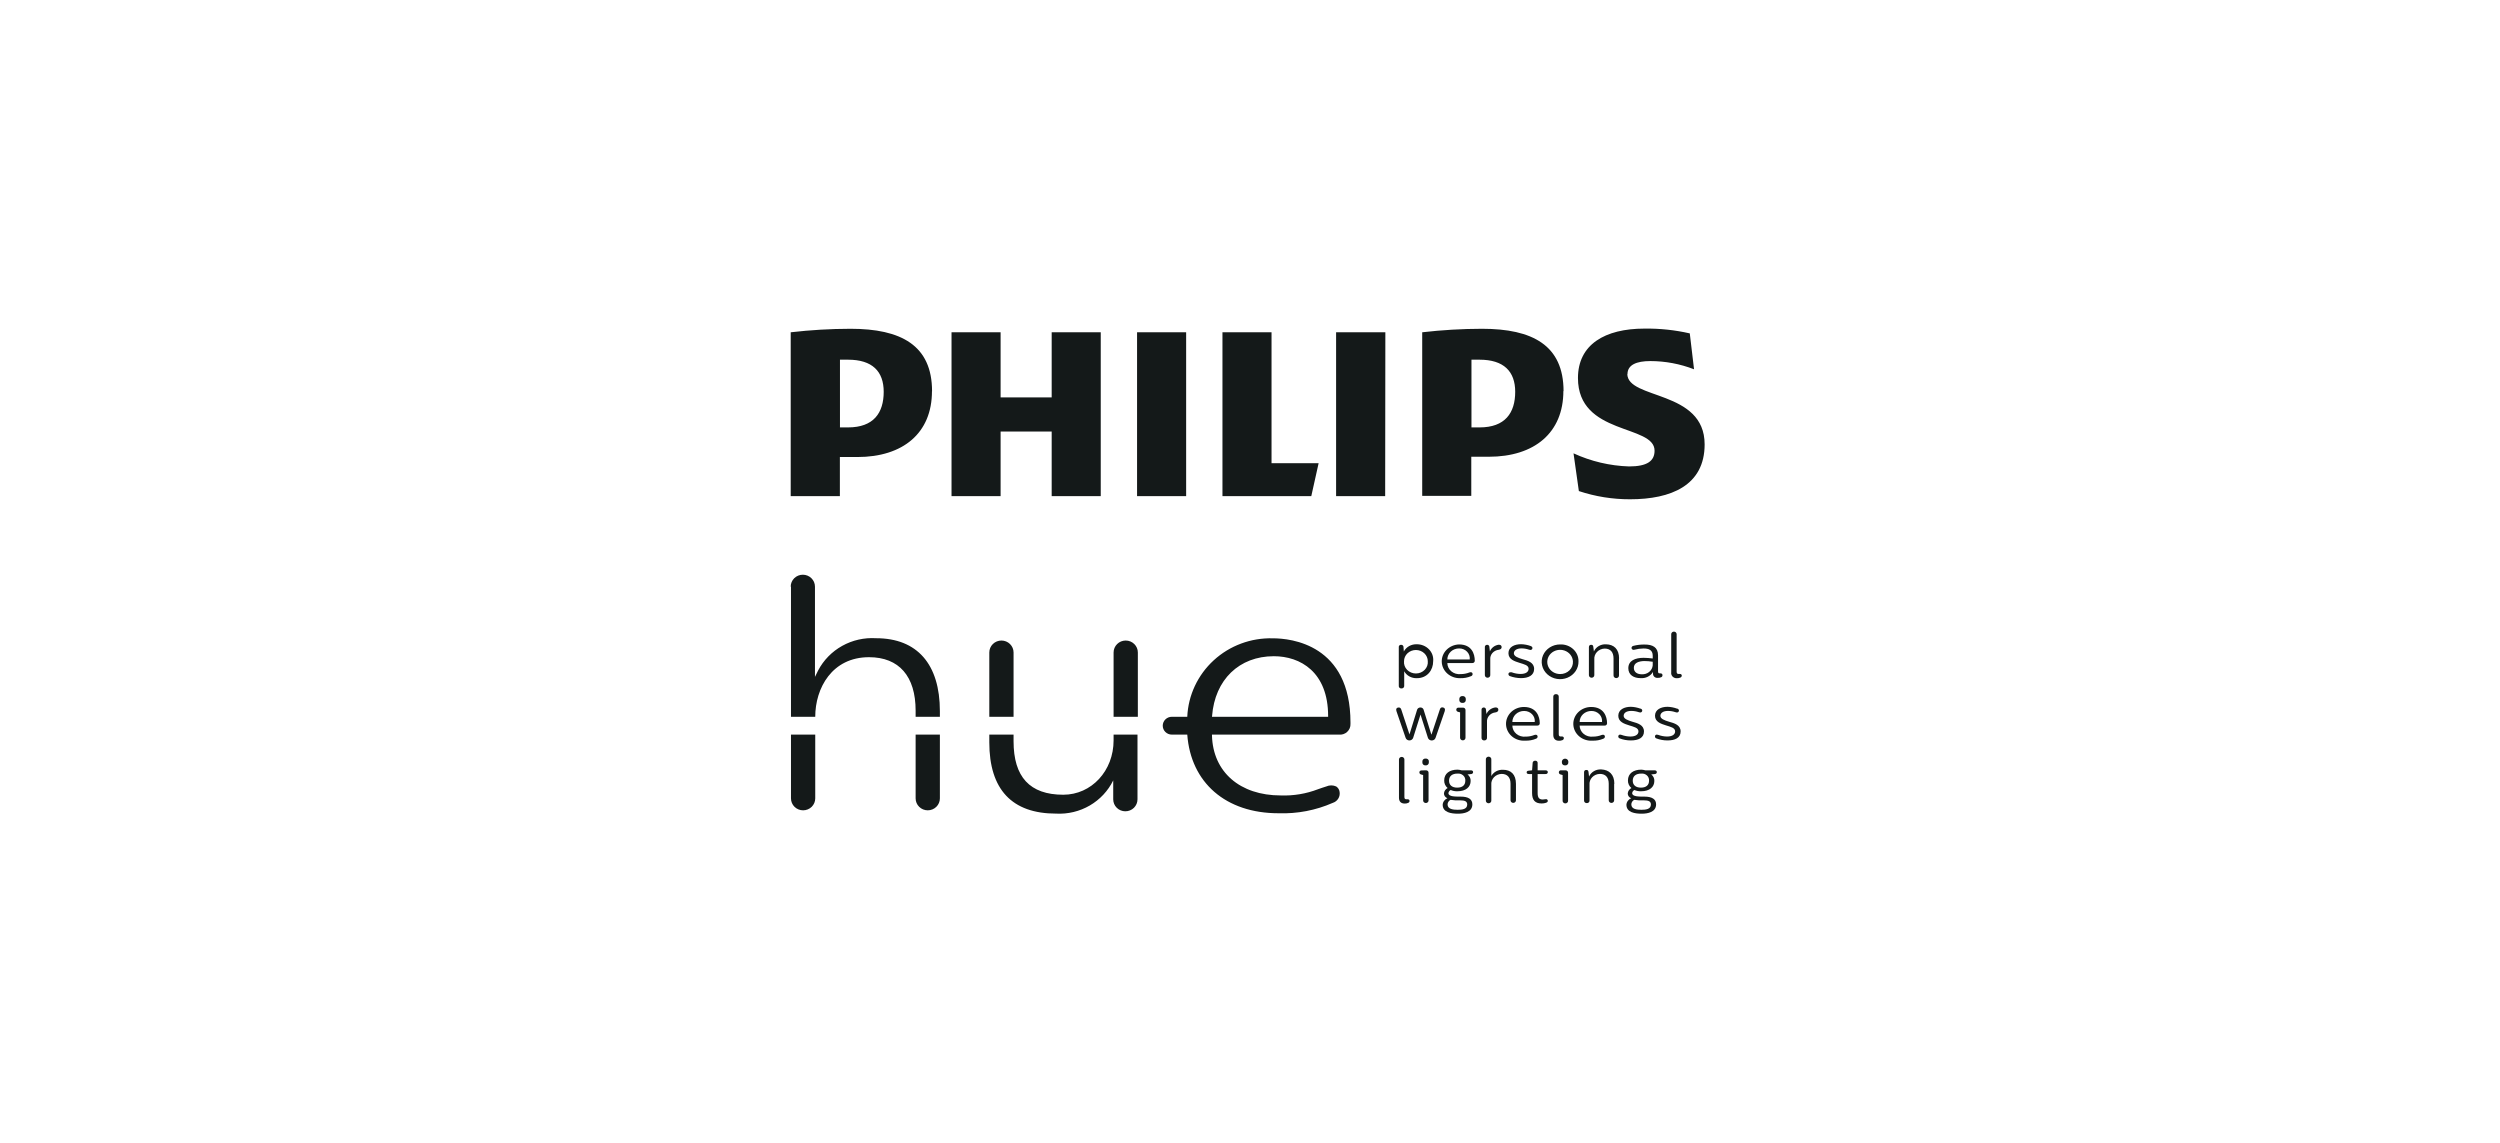 <?xml version="1.0" encoding="UTF-8"?>
<svg xmlns="http://www.w3.org/2000/svg" width="280" height="128" viewBox="0 0 280 128" fill="none">
  <path d="M160.515 74.057C160.515 75.061 159.849 75.956 158.688 75.956C158.398 75.967 158.111 75.9 157.86 75.763C157.609 75.626 157.405 75.424 157.271 75.182V76.81C157.275 76.849 157.27 76.888 157.256 76.925C157.242 76.962 157.22 76.996 157.192 77.024C157.163 77.052 157.128 77.074 157.089 77.088C157.05 77.103 157.009 77.109 156.967 77.106C156.926 77.111 156.883 77.106 156.844 77.092C156.804 77.079 156.768 77.057 156.739 77.028C156.71 76.999 156.688 76.965 156.675 76.927C156.662 76.889 156.658 76.849 156.664 76.81V72.484C156.658 72.449 156.661 72.413 156.672 72.379C156.683 72.346 156.702 72.315 156.728 72.289C156.753 72.263 156.785 72.244 156.82 72.231C156.855 72.219 156.893 72.214 156.93 72.218C156.965 72.217 156.999 72.223 157.031 72.235C157.063 72.247 157.092 72.265 157.116 72.288C157.141 72.311 157.16 72.339 157.173 72.369C157.186 72.399 157.192 72.431 157.191 72.464L157.228 72.966C157.362 72.715 157.569 72.506 157.824 72.362C158.08 72.219 158.374 72.148 158.672 72.157C158.929 72.155 159.185 72.204 159.421 72.3C159.657 72.397 159.869 72.54 160.043 72.719C160.217 72.898 160.349 73.11 160.43 73.34C160.511 73.571 160.54 73.815 160.515 74.057ZM157.25 74.057C157.233 74.231 157.255 74.407 157.315 74.573C157.374 74.739 157.469 74.891 157.595 75.02C157.72 75.149 157.872 75.252 158.042 75.323C158.212 75.394 158.396 75.43 158.581 75.43C158.767 75.43 158.95 75.394 159.12 75.323C159.29 75.252 159.442 75.149 159.568 75.02C159.693 74.891 159.788 74.739 159.848 74.573C159.907 74.407 159.929 74.231 159.913 74.057C159.913 73.723 159.772 73.404 159.523 73.168C159.273 72.933 158.934 72.8 158.581 72.8C158.228 72.8 157.889 72.933 157.64 73.168C157.39 73.404 157.25 73.723 157.25 74.057ZM165.175 74.001C165.177 74.038 165.17 74.074 165.155 74.108C165.141 74.142 165.118 74.172 165.09 74.197C165.062 74.222 165.028 74.241 164.991 74.252C164.954 74.263 164.915 74.267 164.877 74.263H162.102C162.103 74.439 162.144 74.613 162.222 74.773C162.3 74.933 162.412 75.077 162.553 75.193C162.693 75.31 162.857 75.397 163.036 75.45C163.214 75.502 163.402 75.519 163.588 75.499C163.932 75.501 164.273 75.436 164.589 75.308C164.781 75.252 164.908 75.308 164.93 75.463C164.939 75.52 164.927 75.577 164.896 75.626C164.865 75.675 164.817 75.711 164.759 75.73C164.377 75.892 163.959 75.97 163.54 75.956C163.009 75.971 162.493 75.787 162.106 75.443C161.719 75.1 161.492 74.625 161.476 74.124C161.46 73.623 161.655 73.137 162.019 72.772C162.383 72.407 162.886 72.193 163.417 72.177C164.829 72.177 165.175 73.228 165.175 74.001ZM162.102 73.861H164.61C164.629 73.705 164.613 73.547 164.562 73.397C164.511 73.248 164.428 73.11 164.316 72.993C164.205 72.876 164.069 72.783 163.917 72.719C163.764 72.656 163.6 72.624 163.433 72.625C163.259 72.621 163.086 72.651 162.924 72.712C162.763 72.772 162.615 72.863 162.491 72.978C162.367 73.093 162.269 73.231 162.202 73.382C162.135 73.534 162.101 73.696 162.102 73.861ZM168.184 72.479C168.184 72.65 168.051 72.745 167.864 72.775C167.586 72.802 167.331 72.931 167.152 73.134C166.974 73.337 166.887 73.598 166.911 73.861V75.619C166.911 75.695 166.879 75.768 166.822 75.822C166.765 75.875 166.688 75.906 166.607 75.906C166.527 75.906 166.45 75.875 166.393 75.822C166.336 75.768 166.304 75.695 166.304 75.619V72.484C166.299 72.45 166.302 72.415 166.314 72.382C166.325 72.349 166.343 72.319 166.368 72.293C166.393 72.268 166.424 72.248 166.458 72.235C166.492 72.222 166.528 72.216 166.565 72.218C166.597 72.218 166.63 72.224 166.66 72.236C166.69 72.248 166.717 72.265 166.74 72.287C166.763 72.309 166.781 72.335 166.793 72.364C166.805 72.392 166.811 72.423 166.81 72.454L166.868 72.956C166.948 72.76 167.081 72.586 167.256 72.455C167.43 72.323 167.638 72.238 167.859 72.208C168.072 72.213 168.184 72.303 168.184 72.479ZM171.433 72.353C171.582 72.409 171.651 72.499 171.63 72.62C171.621 72.671 171.592 72.718 171.548 72.75C171.505 72.782 171.451 72.799 171.396 72.796C171.343 72.791 171.291 72.779 171.241 72.76C170.973 72.668 170.69 72.62 170.405 72.62C169.872 72.62 169.553 72.846 169.553 73.172C169.553 73.499 170.005 73.675 170.511 73.825C171.129 73.996 171.822 74.197 171.822 74.921C171.822 75.644 171.188 75.951 170.346 75.951C169.918 75.945 169.494 75.867 169.095 75.72C169.046 75.698 169.005 75.663 168.979 75.619C168.952 75.575 168.94 75.524 168.946 75.473C168.95 75.424 168.974 75.377 169.014 75.344C169.054 75.312 169.106 75.295 169.159 75.297C169.208 75.291 169.258 75.291 169.308 75.297C169.622 75.414 169.956 75.477 170.293 75.483C170.927 75.483 171.204 75.227 171.204 74.906C171.204 74.499 170.703 74.403 170.17 74.232C169.638 74.062 168.946 73.856 168.946 73.157C168.946 72.459 169.617 72.152 170.357 72.152C170.725 72.16 171.089 72.228 171.433 72.353ZM176.791 74.067C176.802 74.453 176.691 74.835 176.472 75.162C176.253 75.488 175.935 75.746 175.56 75.902C175.184 76.058 174.768 76.104 174.365 76.035C173.961 75.967 173.588 75.786 173.294 75.516C173 75.247 172.798 74.901 172.713 74.522C172.629 74.143 172.666 73.75 172.82 73.391C172.975 73.033 173.239 72.726 173.579 72.509C173.919 72.293 174.319 72.178 174.73 72.177C174.999 72.165 175.268 72.205 175.52 72.295C175.772 72.385 176.002 72.522 176.195 72.7C176.389 72.877 176.541 73.09 176.644 73.325C176.746 73.56 176.796 73.812 176.791 74.067ZM176.168 74.067C176.153 73.802 176.056 73.547 175.89 73.333C175.723 73.12 175.494 72.957 175.23 72.865C174.967 72.773 174.68 72.756 174.406 72.816C174.132 72.876 173.883 73.01 173.689 73.202C173.496 73.394 173.366 73.636 173.316 73.897C173.266 74.158 173.299 74.427 173.41 74.671C173.52 74.915 173.704 75.123 173.939 75.269C174.174 75.415 174.448 75.493 174.73 75.493C174.926 75.497 175.121 75.462 175.301 75.39C175.482 75.318 175.646 75.212 175.781 75.078C175.916 74.944 176.02 74.785 176.087 74.611C176.153 74.437 176.181 74.251 176.168 74.067ZM181.328 73.755V75.619C181.334 75.66 181.331 75.702 181.318 75.742C181.305 75.781 181.284 75.818 181.255 75.849C181.225 75.88 181.19 75.906 181.15 75.923C181.11 75.94 181.066 75.949 181.022 75.949C180.978 75.949 180.935 75.94 180.895 75.923C180.855 75.906 180.819 75.88 180.79 75.849C180.761 75.818 180.739 75.781 180.727 75.742C180.714 75.702 180.71 75.66 180.716 75.619V73.745C180.716 73.047 180.375 72.64 179.72 72.64C179.557 72.645 179.397 72.681 179.249 72.746C179.101 72.812 178.969 72.905 178.861 73.02C178.753 73.135 178.67 73.27 178.619 73.416C178.569 73.563 178.55 73.717 178.564 73.871V75.619C178.564 75.657 178.556 75.694 178.541 75.729C178.526 75.763 178.504 75.795 178.475 75.822C178.447 75.848 178.414 75.869 178.377 75.884C178.34 75.898 178.301 75.906 178.261 75.906C178.221 75.906 178.181 75.898 178.145 75.884C178.108 75.869 178.074 75.848 178.046 75.822C178.018 75.795 177.996 75.763 177.98 75.729C177.965 75.694 177.957 75.657 177.957 75.619V72.484C177.957 72.313 178.048 72.218 178.207 72.218C178.367 72.218 178.431 72.283 178.452 72.459L178.516 72.961C178.627 72.712 178.817 72.501 179.061 72.358C179.304 72.215 179.588 72.147 179.874 72.162C180.748 72.177 181.339 72.69 181.339 73.755H181.328ZM185.701 73.393V75.222C185.701 75.443 185.85 75.413 185.999 75.418C186.028 75.418 186.056 75.423 186.082 75.434C186.107 75.445 186.13 75.461 186.149 75.481C186.168 75.501 186.182 75.525 186.19 75.55C186.198 75.576 186.2 75.603 186.196 75.629C186.199 75.671 186.188 75.714 186.167 75.751C186.145 75.788 186.113 75.819 186.074 75.84C185.949 75.901 185.809 75.929 185.669 75.921C185.603 75.927 185.537 75.921 185.473 75.903C185.41 75.884 185.351 75.853 185.301 75.812C185.251 75.771 185.211 75.721 185.182 75.664C185.154 75.608 185.138 75.546 185.137 75.483V75.257C184.998 75.488 184.793 75.676 184.544 75.799C184.296 75.921 184.015 75.974 183.736 75.951C182.996 75.951 182.372 75.604 182.372 74.84C182.372 73.981 183.155 73.675 184.093 73.675C184.431 73.681 184.769 73.707 185.105 73.75V73.439C185.105 72.8 184.673 72.63 184.077 72.63C183.729 72.633 183.383 72.68 183.049 72.77C183.014 72.783 182.977 72.788 182.941 72.785C182.904 72.781 182.869 72.77 182.838 72.751C182.807 72.733 182.78 72.707 182.762 72.678C182.743 72.648 182.732 72.614 182.729 72.579C182.728 72.52 182.75 72.463 182.79 72.418C182.83 72.373 182.886 72.343 182.948 72.333C183.347 72.232 183.759 72.183 184.173 72.188C185.11 72.177 185.701 72.509 185.701 73.393ZM182.99 74.8C182.99 75.303 183.406 75.519 183.869 75.519C184.174 75.539 184.475 75.445 184.707 75.257C184.938 75.069 185.081 74.801 185.105 74.514V74.117C184.788 74.063 184.467 74.037 184.146 74.037C183.549 74.057 182.99 74.227 182.99 74.8ZM187.784 71.027V75.237C187.784 75.433 187.874 75.493 188.039 75.483H188.172C188.199 75.483 188.225 75.488 188.249 75.499C188.273 75.508 188.295 75.523 188.312 75.542C188.33 75.56 188.343 75.582 188.351 75.606C188.359 75.63 188.362 75.655 188.359 75.679C188.356 75.726 188.339 75.77 188.309 75.808C188.28 75.845 188.24 75.874 188.194 75.89C188.077 75.941 187.949 75.965 187.821 75.961C187.73 75.967 187.64 75.954 187.555 75.922C187.471 75.891 187.395 75.842 187.333 75.78C187.271 75.717 187.225 75.642 187.198 75.561C187.171 75.479 187.163 75.392 187.176 75.308V71.027C187.176 70.989 187.184 70.952 187.199 70.917C187.215 70.883 187.237 70.851 187.265 70.824C187.294 70.798 187.327 70.777 187.364 70.762C187.401 70.748 187.44 70.741 187.48 70.741C187.52 70.741 187.559 70.748 187.596 70.762C187.633 70.777 187.666 70.798 187.695 70.824C187.723 70.851 187.745 70.883 187.76 70.917C187.776 70.952 187.784 70.989 187.784 71.027ZM161.814 79.638L160.786 82.623C160.76 82.712 160.704 82.791 160.626 82.847C160.548 82.903 160.453 82.933 160.355 82.933C160.257 82.933 160.161 82.903 160.084 82.847C160.006 82.791 159.949 82.712 159.923 82.623L159.098 80.025L158.278 82.623C158.252 82.711 158.196 82.788 158.119 82.844C158.042 82.899 157.948 82.929 157.852 82.929C157.755 82.929 157.661 82.899 157.584 82.844C157.507 82.788 157.451 82.711 157.425 82.623L156.398 79.638C156.318 79.397 156.435 79.237 156.659 79.237C156.797 79.237 156.888 79.307 156.946 79.478L157.862 82.256L158.704 79.528C158.721 79.445 158.769 79.37 158.839 79.317C158.909 79.263 158.997 79.235 159.087 79.237C159.176 79.234 159.262 79.263 159.329 79.317C159.397 79.37 159.442 79.445 159.455 79.528L160.307 82.256H160.333L161.26 79.468C161.313 79.292 161.409 79.222 161.542 79.222C161.777 79.237 161.894 79.397 161.814 79.638ZM163.849 79.257C163.887 79.254 163.926 79.26 163.963 79.273C163.999 79.286 164.032 79.307 164.059 79.333C164.087 79.359 164.108 79.391 164.121 79.425C164.134 79.46 164.139 79.496 164.136 79.533V82.633C164.136 82.671 164.128 82.708 164.113 82.743C164.098 82.777 164.075 82.809 164.047 82.835C164.019 82.862 163.986 82.883 163.949 82.898C163.912 82.912 163.872 82.919 163.833 82.919C163.793 82.919 163.753 82.912 163.716 82.898C163.68 82.883 163.646 82.862 163.618 82.835C163.59 82.809 163.567 82.777 163.552 82.743C163.537 82.708 163.529 82.671 163.529 82.633V79.784L163.295 79.724C163.238 79.709 163.188 79.677 163.153 79.632C163.119 79.588 163.101 79.533 163.103 79.478C163.102 79.446 163.108 79.415 163.121 79.386C163.134 79.357 163.154 79.331 163.179 79.31C163.204 79.289 163.233 79.273 163.265 79.264C163.297 79.255 163.331 79.252 163.364 79.257H163.849ZM164.168 78.277V78.418C164.169 78.462 164.159 78.505 164.14 78.545C164.121 78.585 164.093 78.621 164.058 78.65C164.024 78.679 163.983 78.701 163.938 78.713C163.894 78.726 163.847 78.73 163.801 78.724C163.755 78.729 163.709 78.725 163.666 78.712C163.622 78.698 163.582 78.677 163.548 78.648C163.514 78.619 163.487 78.583 163.469 78.543C163.451 78.504 163.443 78.461 163.444 78.418V78.277C163.442 78.233 163.45 78.189 163.468 78.149C163.486 78.109 163.512 78.072 163.546 78.042C163.58 78.012 163.62 77.989 163.664 77.975C163.708 77.961 163.754 77.956 163.801 77.96C163.847 77.955 163.895 77.96 163.94 77.974C163.985 77.987 164.026 78.01 164.061 78.04C164.095 78.07 164.123 78.106 164.142 78.147C164.16 78.188 164.169 78.233 164.168 78.277ZM167.816 79.498C167.816 79.664 167.678 79.764 167.492 79.789C167.213 79.817 166.958 79.947 166.781 80.151C166.603 80.355 166.518 80.617 166.544 80.879V82.633C166.547 82.672 166.541 82.712 166.526 82.749C166.512 82.785 166.49 82.819 166.46 82.847C166.431 82.875 166.396 82.897 166.357 82.911C166.318 82.925 166.276 82.932 166.235 82.929C166.193 82.932 166.152 82.926 166.113 82.911C166.074 82.897 166.039 82.875 166.011 82.847C165.982 82.819 165.96 82.785 165.946 82.748C165.932 82.711 165.927 82.672 165.931 82.633V79.503C165.926 79.469 165.93 79.434 165.941 79.401C165.952 79.368 165.971 79.337 165.995 79.312C166.02 79.287 166.051 79.267 166.085 79.254C166.119 79.241 166.155 79.235 166.192 79.237C166.255 79.239 166.315 79.265 166.358 79.308C166.402 79.351 166.426 79.408 166.426 79.468L166.485 79.97C166.567 79.773 166.704 79.601 166.881 79.471C167.058 79.341 167.269 79.258 167.492 79.231C167.705 79.231 167.816 79.322 167.816 79.498ZM172.455 81.005C172.457 81.042 172.451 81.078 172.436 81.112C172.421 81.146 172.399 81.176 172.371 81.201C172.342 81.226 172.308 81.245 172.271 81.256C172.235 81.267 172.196 81.271 172.157 81.266H169.382C169.385 81.442 169.426 81.616 169.504 81.776C169.582 81.936 169.695 82.079 169.835 82.195C169.975 82.311 170.139 82.399 170.317 82.452C170.495 82.505 170.683 82.522 170.868 82.502C171.212 82.505 171.553 82.44 171.869 82.311C172.061 82.256 172.189 82.311 172.21 82.467C172.219 82.523 172.206 82.58 172.175 82.629C172.144 82.677 172.097 82.714 172.04 82.734C171.657 82.895 171.239 82.97 170.82 82.954C170.551 82.973 170.281 82.94 170.025 82.857C169.77 82.774 169.535 82.644 169.335 82.473C169.134 82.302 168.972 82.095 168.859 81.864C168.745 81.633 168.683 81.383 168.674 81.128C168.666 80.874 168.713 80.62 168.811 80.383C168.909 80.146 169.057 79.93 169.246 79.748C169.435 79.566 169.661 79.422 169.911 79.325C170.16 79.227 170.428 79.179 170.698 79.181C172.093 79.196 172.455 80.246 172.455 81.02V81.005ZM169.382 80.864H171.891C171.91 80.709 171.893 80.55 171.843 80.401C171.792 80.251 171.708 80.114 171.597 79.997C171.486 79.88 171.35 79.787 171.197 79.723C171.045 79.66 170.88 79.627 170.714 79.628C170.538 79.625 170.364 79.655 170.201 79.717C170.038 79.778 169.89 79.87 169.766 79.987C169.642 80.104 169.544 80.243 169.478 80.396C169.412 80.55 169.379 80.714 169.382 80.879V80.864ZM174.58 78.031V82.241C174.58 82.437 174.666 82.492 174.831 82.487H174.964C174.99 82.487 175.016 82.492 175.041 82.502C175.065 82.512 175.086 82.527 175.104 82.546C175.121 82.564 175.135 82.586 175.143 82.61C175.151 82.633 175.153 82.659 175.15 82.683C175.148 82.731 175.132 82.776 175.102 82.815C175.073 82.853 175.032 82.882 174.985 82.899C174.867 82.946 174.74 82.968 174.612 82.965C174.138 82.965 173.968 82.673 173.968 82.311V78.041C173.963 78.002 173.968 77.963 173.981 77.926C173.994 77.889 174.015 77.855 174.044 77.827C174.072 77.799 174.107 77.776 174.145 77.762C174.184 77.748 174.225 77.742 174.266 77.744C174.309 77.74 174.352 77.745 174.393 77.759C174.433 77.773 174.47 77.795 174.5 77.824C174.53 77.853 174.553 77.888 174.567 77.926C174.581 77.965 174.585 78.005 174.58 78.046V78.031ZM179.992 81.005C179.993 81.042 179.987 81.078 179.972 81.112C179.958 81.146 179.935 81.176 179.907 81.201C179.878 81.226 179.845 81.245 179.808 81.256C179.771 81.267 179.732 81.271 179.693 81.266H176.919C176.921 81.443 176.963 81.617 177.041 81.777C177.119 81.938 177.232 82.081 177.373 82.197C177.514 82.314 177.678 82.401 177.857 82.454C178.036 82.506 178.224 82.523 178.41 82.502C178.752 82.504 179.091 82.439 179.406 82.311C179.598 82.256 179.725 82.311 179.747 82.467C179.755 82.523 179.743 82.58 179.712 82.629C179.681 82.677 179.633 82.714 179.576 82.734C179.193 82.895 178.776 82.97 178.357 82.954C178.087 82.973 177.817 82.94 177.562 82.857C177.306 82.774 177.071 82.644 176.871 82.473C176.67 82.302 176.509 82.095 176.395 81.864C176.282 81.633 176.219 81.383 176.211 81.128C176.202 80.874 176.249 80.62 176.347 80.383C176.445 80.146 176.593 79.93 176.782 79.748C176.971 79.566 177.197 79.422 177.447 79.325C177.696 79.227 177.964 79.179 178.234 79.181C179.629 79.196 179.992 80.246 179.992 81.02V81.005ZM176.919 80.864H179.427C179.446 80.709 179.429 80.55 179.379 80.401C179.328 80.251 179.244 80.114 179.133 79.997C179.022 79.88 178.886 79.787 178.733 79.723C178.581 79.66 178.416 79.627 178.25 79.628C178.075 79.625 177.9 79.655 177.738 79.717C177.575 79.778 177.427 79.87 177.302 79.987C177.178 80.104 177.08 80.243 177.014 80.396C176.948 80.55 176.916 80.714 176.919 80.879V80.864ZM183.736 79.357C183.885 79.412 183.949 79.503 183.928 79.623C183.918 79.674 183.89 79.72 183.848 79.752C183.806 79.784 183.753 79.801 183.699 79.799C183.645 79.795 183.593 79.784 183.544 79.764C183.276 79.672 182.993 79.624 182.708 79.623C182.149 79.623 181.85 79.85 181.85 80.176C181.85 80.503 182.308 80.678 182.814 80.829C183.432 81 184.125 81.201 184.125 81.924C184.125 82.648 183.491 82.929 182.649 82.929C182.22 82.93 181.795 82.851 181.398 82.698C181.347 82.679 181.304 82.645 181.277 82.6C181.25 82.555 181.24 82.503 181.249 82.452C181.253 82.403 181.277 82.358 181.315 82.325C181.354 82.292 181.404 82.275 181.456 82.276C181.508 82.277 181.558 82.287 181.605 82.306C181.922 82.422 182.257 82.486 182.596 82.492C183.23 82.492 183.507 82.236 183.507 81.915C183.507 81.507 183.006 81.412 182.468 81.241C181.93 81.07 181.249 80.859 181.249 80.166C181.249 79.473 181.92 79.161 182.655 79.161C183.025 79.172 183.391 79.244 183.736 79.372V79.357ZM187.842 79.357C187.991 79.412 188.061 79.503 188.039 79.623C188.03 79.675 188.001 79.721 187.958 79.754C187.915 79.786 187.86 79.802 187.805 79.799C187.752 79.795 187.7 79.783 187.65 79.764C187.383 79.672 187.1 79.624 186.814 79.623C186.282 79.623 185.962 79.85 185.962 80.176C185.962 80.503 186.415 80.678 186.921 80.829C187.539 81 188.231 81.201 188.231 81.924C188.231 82.648 187.597 82.929 186.756 82.929C186.327 82.929 185.902 82.851 185.504 82.698C185.453 82.679 185.412 82.644 185.385 82.6C185.359 82.555 185.35 82.502 185.36 82.452C185.362 82.428 185.368 82.404 185.379 82.382C185.39 82.36 185.406 82.34 185.425 82.323C185.445 82.307 185.467 82.295 185.492 82.286C185.516 82.278 185.542 82.275 185.568 82.276C185.619 82.277 185.67 82.287 185.717 82.306C186.031 82.422 186.365 82.486 186.702 82.492C187.336 82.492 187.613 82.236 187.613 81.915C187.613 81.507 187.113 81.412 186.58 81.241C186.047 81.07 185.36 80.859 185.36 80.166C185.36 79.473 186.026 79.161 186.766 79.161C187.135 79.172 187.499 79.244 187.842 79.372V79.357ZM157.292 85.06V89.275C157.292 89.471 157.383 89.526 157.548 89.521H157.681C157.707 89.521 157.734 89.526 157.758 89.536C157.782 89.546 157.803 89.561 157.821 89.58C157.839 89.598 157.852 89.62 157.86 89.644C157.868 89.667 157.871 89.692 157.868 89.717C157.866 89.764 157.849 89.809 157.82 89.847C157.79 89.885 157.749 89.913 157.702 89.928C157.586 89.979 157.458 90.003 157.33 89.999C156.856 89.999 156.685 89.707 156.685 89.345V85.06C156.685 84.984 156.717 84.911 156.774 84.857C156.831 84.803 156.908 84.773 156.989 84.773C157.069 84.773 157.146 84.803 157.203 84.857C157.26 84.911 157.292 84.984 157.292 85.06ZM159.71 86.275C159.749 86.273 159.788 86.279 159.824 86.292C159.861 86.305 159.894 86.326 159.921 86.352C159.948 86.378 159.969 86.409 159.983 86.444C159.996 86.478 160.001 86.515 159.998 86.552V89.652C159.998 89.728 159.966 89.8 159.909 89.854C159.852 89.908 159.775 89.938 159.694 89.938C159.614 89.938 159.537 89.908 159.48 89.854C159.423 89.8 159.391 89.728 159.391 89.652V86.803L159.156 86.738C159.102 86.724 159.053 86.693 159.019 86.65C158.986 86.608 158.968 86.555 158.97 86.501C158.97 86.371 159.066 86.286 159.231 86.286L159.71 86.275ZM160.03 85.271V85.411C160.03 85.455 160.02 85.499 160.002 85.539C159.983 85.579 159.955 85.616 159.92 85.645C159.886 85.674 159.845 85.697 159.8 85.71C159.756 85.724 159.709 85.728 159.662 85.723C159.617 85.727 159.57 85.722 159.527 85.708C159.483 85.695 159.443 85.672 159.41 85.643C159.376 85.613 159.349 85.578 159.331 85.538C159.313 85.498 159.305 85.455 159.306 85.411V85.271C159.305 85.227 159.313 85.184 159.331 85.144C159.349 85.105 159.376 85.069 159.41 85.039C159.443 85.01 159.483 84.987 159.527 84.974C159.57 84.96 159.617 84.955 159.662 84.959C159.711 84.953 159.76 84.957 159.807 84.972C159.854 84.986 159.897 85.01 159.932 85.041C159.968 85.073 159.996 85.112 160.014 85.155C160.031 85.198 160.039 85.245 160.035 85.291L160.03 85.271ZM163.699 86.275H164.733C164.877 86.275 164.988 86.341 164.988 86.472C164.991 86.527 164.971 86.581 164.932 86.622C164.893 86.663 164.839 86.689 164.781 86.692L164.36 86.738C164.477 86.824 164.57 86.936 164.632 87.064C164.693 87.191 164.72 87.331 164.711 87.471C164.711 88.144 164.179 88.622 163.231 88.622C162.972 88.631 162.715 88.583 162.48 88.481C162.409 88.514 162.348 88.564 162.303 88.625C162.258 88.687 162.231 88.758 162.224 88.833C162.224 89.24 163.039 89.22 163.588 89.22C164.482 89.22 164.903 89.526 164.903 90.089C164.903 90.973 163.939 91.134 163.305 91.134C162.56 91.134 161.58 91.008 161.58 90.129C161.589 89.973 161.644 89.823 161.738 89.695C161.832 89.566 161.961 89.465 162.112 89.4C161.995 89.359 161.894 89.284 161.824 89.186C161.754 89.088 161.719 88.971 161.723 88.853C161.735 88.73 161.779 88.612 161.85 88.508C161.922 88.405 162.019 88.32 162.134 88.26C162.008 88.153 161.909 88.022 161.842 87.876C161.776 87.729 161.745 87.57 161.75 87.411C161.75 86.627 162.357 86.2 163.247 86.2C163.4 86.209 163.552 86.234 163.699 86.275ZM162.128 90.094C162.128 90.636 162.767 90.697 163.263 90.697C163.758 90.697 164.328 90.636 164.328 90.104C164.328 89.752 164.062 89.637 163.524 89.637C163.168 89.656 162.81 89.637 162.459 89.581C162.36 89.632 162.278 89.706 162.22 89.796C162.162 89.886 162.131 89.989 162.128 90.094ZM162.293 87.436C162.293 87.903 162.597 88.215 163.209 88.215C163.822 88.215 164.115 87.913 164.115 87.436C164.124 87.326 164.107 87.216 164.065 87.113C164.023 87.01 163.957 86.917 163.872 86.841C163.788 86.766 163.686 86.708 163.575 86.674C163.464 86.639 163.347 86.629 163.231 86.642C162.645 86.642 162.293 86.924 162.293 87.436ZM167.028 85.075V86.914C167.153 86.691 167.343 86.507 167.575 86.383C167.807 86.26 168.072 86.201 168.338 86.215C169.207 86.215 169.787 86.718 169.787 87.793V89.637C169.787 89.713 169.755 89.785 169.698 89.839C169.641 89.893 169.564 89.923 169.484 89.923C169.403 89.923 169.326 89.893 169.269 89.839C169.212 89.785 169.18 89.713 169.18 89.637V87.778C169.18 87.084 168.834 86.677 168.179 86.677C168.016 86.682 167.856 86.717 167.708 86.782C167.561 86.847 167.429 86.94 167.321 87.055C167.213 87.17 167.132 87.304 167.081 87.45C167.031 87.596 167.013 87.751 167.028 87.903V89.637C167.034 89.678 167.03 89.72 167.018 89.759C167.005 89.799 166.983 89.836 166.954 89.867C166.925 89.898 166.889 89.923 166.849 89.94C166.809 89.957 166.766 89.966 166.722 89.966C166.678 89.966 166.634 89.957 166.594 89.94C166.554 89.923 166.519 89.898 166.49 89.867C166.461 89.836 166.439 89.799 166.426 89.759C166.414 89.72 166.41 89.678 166.416 89.637V85.075C166.41 85.034 166.414 84.992 166.426 84.952C166.439 84.912 166.461 84.876 166.49 84.844C166.519 84.813 166.554 84.788 166.594 84.771C166.634 84.754 166.678 84.745 166.722 84.745C166.766 84.745 166.809 84.754 166.849 84.771C166.889 84.788 166.925 84.813 166.954 84.844C166.983 84.876 167.005 84.912 167.018 84.952C167.03 84.992 167.034 85.034 167.028 85.075ZM172.216 85.457V86.275H173.1C173.265 86.275 173.356 86.361 173.356 86.481C173.355 86.512 173.348 86.541 173.334 86.569C173.321 86.596 173.301 86.621 173.277 86.641C173.253 86.66 173.225 86.675 173.194 86.684C173.164 86.693 173.132 86.696 173.1 86.692H172.216V88.838C172.216 89.34 172.386 89.546 172.796 89.546C172.895 89.545 172.993 89.533 173.089 89.511C173.12 89.501 173.153 89.499 173.185 89.504C173.217 89.508 173.247 89.52 173.273 89.539C173.3 89.557 173.321 89.581 173.335 89.608C173.349 89.636 173.356 89.666 173.356 89.697C173.356 89.843 173.201 89.898 173.153 89.913C172.994 89.964 172.826 89.99 172.658 89.988C171.928 89.988 171.593 89.607 171.593 88.823V86.692H171.241C171.076 86.692 170.985 86.627 170.985 86.507C170.985 86.386 171.06 86.341 171.183 86.321L171.593 86.275L171.657 85.441C171.658 85.408 171.666 85.376 171.681 85.346C171.695 85.316 171.716 85.289 171.742 85.267C171.768 85.244 171.798 85.227 171.831 85.216C171.864 85.204 171.898 85.199 171.933 85.2C171.971 85.196 172.009 85.199 172.045 85.21C172.08 85.221 172.113 85.24 172.14 85.264C172.167 85.289 172.188 85.319 172.201 85.352C172.214 85.385 172.219 85.421 172.216 85.457ZM175.331 86.275C175.37 86.273 175.41 86.279 175.446 86.292C175.483 86.305 175.516 86.326 175.544 86.352C175.571 86.378 175.593 86.409 175.607 86.444C175.621 86.478 175.627 86.515 175.624 86.552V89.652C175.63 89.693 175.626 89.735 175.614 89.775C175.601 89.814 175.579 89.851 175.55 89.882C175.521 89.913 175.486 89.938 175.446 89.955C175.406 89.973 175.362 89.981 175.318 89.981C175.274 89.981 175.231 89.973 175.191 89.955C175.15 89.938 175.115 89.913 175.086 89.882C175.057 89.851 175.035 89.814 175.023 89.775C175.01 89.735 175.006 89.693 175.012 89.652V86.803L174.783 86.738C174.725 86.725 174.674 86.693 174.639 86.648C174.604 86.603 174.587 86.547 174.591 86.492C174.59 86.461 174.596 86.43 174.609 86.402C174.622 86.373 174.641 86.348 174.665 86.327C174.69 86.306 174.719 86.291 174.75 86.282C174.781 86.273 174.814 86.271 174.847 86.275H175.331ZM175.651 85.271V85.411C175.652 85.455 175.643 85.499 175.625 85.539C175.607 85.579 175.579 85.615 175.545 85.645C175.511 85.674 175.47 85.697 175.426 85.71C175.382 85.724 175.335 85.728 175.289 85.723C175.243 85.727 175.197 85.722 175.153 85.708C175.11 85.695 175.07 85.672 175.036 85.643C175.002 85.613 174.976 85.578 174.958 85.538C174.94 85.498 174.931 85.455 174.932 85.411V85.271C174.943 85.188 174.985 85.112 175.051 85.056C175.118 85.001 175.203 84.97 175.291 84.97C175.38 84.97 175.465 85.001 175.532 85.056C175.598 85.112 175.64 85.188 175.651 85.271ZM180.785 87.783V89.642C180.785 89.718 180.753 89.791 180.696 89.844C180.639 89.898 180.562 89.928 180.482 89.928C180.401 89.928 180.324 89.898 180.267 89.844C180.21 89.791 180.178 89.718 180.178 89.642V87.778C180.178 87.084 179.837 86.677 179.182 86.677C179.019 86.681 178.858 86.716 178.71 86.781C178.562 86.845 178.43 86.938 178.321 87.053C178.213 87.168 178.131 87.303 178.08 87.449C178.029 87.596 178.011 87.75 178.026 87.903V89.652C178.03 89.691 178.025 89.73 178.011 89.767C177.998 89.804 177.976 89.838 177.947 89.866C177.918 89.894 177.883 89.916 177.844 89.93C177.806 89.944 177.764 89.951 177.723 89.948C177.681 89.95 177.639 89.944 177.601 89.93C177.562 89.916 177.526 89.894 177.497 89.866C177.468 89.838 177.445 89.804 177.431 89.767C177.417 89.73 177.411 89.691 177.414 89.652V86.501C177.414 86.326 177.504 86.235 177.669 86.235C177.835 86.235 177.893 86.301 177.915 86.472L177.973 86.974C178.085 86.724 178.276 86.513 178.52 86.37C178.764 86.227 179.05 86.159 179.337 86.175C180.205 86.215 180.807 86.723 180.807 87.793L180.785 87.783ZM184.274 86.275H185.312C185.451 86.275 185.563 86.341 185.563 86.472C185.566 86.527 185.546 86.581 185.507 86.622C185.468 86.663 185.413 86.689 185.355 86.692L184.94 86.738C185.055 86.825 185.147 86.937 185.207 87.065C185.267 87.192 185.294 87.332 185.286 87.471C185.286 88.144 184.753 88.622 183.805 88.622C183.547 88.631 183.289 88.582 183.054 88.481C182.984 88.514 182.923 88.564 182.879 88.626C182.836 88.687 182.809 88.759 182.804 88.833C182.804 89.24 183.613 89.22 184.162 89.22C185.057 89.22 185.483 89.526 185.483 90.089C185.483 90.973 184.513 91.134 183.885 91.134C183.139 91.134 182.159 91.008 182.159 90.129C182.169 89.973 182.224 89.823 182.318 89.695C182.412 89.566 182.541 89.465 182.692 89.4C182.575 89.359 182.475 89.284 182.406 89.186C182.337 89.087 182.303 88.971 182.308 88.853C182.32 88.73 182.364 88.612 182.435 88.508C182.507 88.405 182.604 88.32 182.719 88.26C182.591 88.154 182.49 88.024 182.423 87.877C182.356 87.73 182.324 87.571 182.33 87.411C182.33 86.627 182.942 86.2 183.826 86.2C183.978 86.209 184.128 86.234 184.274 86.275ZM182.708 90.094C182.708 90.636 183.347 90.697 183.837 90.697C184.327 90.697 184.902 90.636 184.902 90.104C184.902 89.752 184.636 89.637 184.098 89.637C183.742 89.656 183.385 89.637 183.033 89.581C182.935 89.632 182.854 89.706 182.797 89.796C182.74 89.886 182.709 89.989 182.708 90.094ZM182.868 87.436C182.868 87.903 183.177 88.215 183.784 88.215C184.391 88.215 184.694 87.913 184.694 87.436C184.703 87.327 184.686 87.217 184.644 87.114C184.603 87.012 184.538 86.919 184.454 86.844C184.37 86.768 184.269 86.71 184.159 86.675C184.048 86.641 183.931 86.629 183.816 86.642C183.219 86.642 182.868 86.924 182.868 87.436Z" fill="#141919"></path>
  <path d="M88.59 82.276V89.419C88.59 89.773 88.733 90.114 88.987 90.364C89.242 90.615 89.588 90.756 89.948 90.756C90.308 90.756 90.654 90.615 90.909 90.364C91.163 90.114 91.307 89.773 91.307 89.419V82.276H88.59ZM102.55 82.276V89.419C102.55 89.594 102.585 89.768 102.653 89.93C102.721 90.093 102.822 90.24 102.948 90.364C103.074 90.488 103.224 90.587 103.388 90.654C103.553 90.721 103.73 90.756 103.908 90.756C104.087 90.756 104.263 90.721 104.428 90.654C104.593 90.587 104.743 90.488 104.869 90.364C104.995 90.24 105.095 90.093 105.163 89.93C105.232 89.768 105.267 89.594 105.267 89.419V82.276H102.55ZM124.722 82.276V82.924C124.722 86.336 122.248 89.01 119.085 89.01C115.334 89.01 113.519 87.014 113.519 83.024V82.276H110.802V83.144C110.802 88.411 113.327 91.125 118.294 91.125C119.613 91.193 120.923 90.876 122.059 90.214C123.196 89.552 124.108 88.574 124.681 87.404V87.314V89.529C124.681 89.883 124.825 90.223 125.079 90.474C125.334 90.725 125.68 90.865 126.04 90.865C126.4 90.865 126.746 90.725 127.001 90.474C127.255 90.223 127.399 89.883 127.399 89.529V82.276H124.722ZM110.802 73.077V80.28H113.519V73.077C113.519 72.723 113.376 72.383 113.121 72.132C112.867 71.881 112.521 71.74 112.161 71.74C111.8 71.74 111.455 71.881 111.2 72.132C110.945 72.383 110.802 72.723 110.802 73.077ZM124.722 73.077V80.28H127.439V73.077C127.439 72.723 127.296 72.383 127.041 72.132C126.786 71.881 126.441 71.74 126.08 71.74C125.72 71.74 125.375 71.881 125.12 72.132C124.865 72.383 124.722 72.723 124.722 73.077ZM135.752 80.191C136.067 76.12 138.794 73.496 142.667 73.496C145.637 73.496 148.75 75.262 148.75 80.201V80.28H135.742L135.752 80.191ZM132.974 80.28H131.241C130.972 80.28 130.714 80.385 130.524 80.573C130.334 80.76 130.227 81.013 130.227 81.278C130.227 81.543 130.334 81.796 130.524 81.983C130.714 82.171 130.972 82.276 131.241 82.276H132.974C133.37 87.653 137.283 91.085 143.194 91.085C145.285 91.157 147.366 90.758 149.277 89.918C149.528 89.838 149.743 89.673 149.882 89.451C150.021 89.23 150.076 88.968 150.037 88.71C150.025 88.584 149.984 88.462 149.917 88.353C149.85 88.244 149.76 88.152 149.652 88.082C149.479 88.003 149.29 87.963 149.099 87.963C148.909 87.963 148.72 88.003 148.547 88.082C148.212 88.182 147.918 88.291 147.624 88.391C146.295 88.903 144.873 89.141 143.447 89.09C138.875 89.09 135.854 86.466 135.742 82.385V82.276H149.936C150.105 82.296 150.277 82.28 150.439 82.228C150.602 82.177 150.751 82.091 150.876 81.977C151.002 81.863 151.1 81.724 151.166 81.569C151.231 81.414 151.261 81.246 151.254 81.078V80.929C151.254 72.179 144.603 71.491 142.565 71.491C140.114 71.423 137.734 72.307 135.94 73.952C134.145 75.596 133.08 77.87 132.974 80.28ZM88.59 65.704V80.28H91.307C91.307 77.068 93.192 73.606 97.329 73.606C100.694 73.606 102.55 75.741 102.55 79.592V80.28H105.267V79.652C105.267 74.384 102.722 71.481 98.12 71.481C96.798 71.397 95.481 71.695 94.329 72.336C93.176 72.977 92.239 73.935 91.631 75.093L91.276 75.811V65.704C91.276 65.35 91.133 65.01 90.878 64.759C90.624 64.508 90.278 64.368 89.918 64.368C89.557 64.368 89.212 64.508 88.957 64.759C88.702 65.01 88.559 65.35 88.559 65.704" fill="#141919"></path>
  <path d="M123.284 37.216V55.568H117.788V48.335H112.068V55.568H106.571V37.216H112.068V44.511H117.788V37.216H123.284ZM142.412 51.879V37.216H136.915V55.568H146.864L147.685 51.879H142.412ZM132.848 37.216H127.351V55.568H132.848V37.216ZM155.16 37.216H149.643V55.568H155.139L155.16 37.216ZM182.279 41.897C182.279 40.864 183.293 40.44 184.834 40.44C186.508 40.442 188.168 40.753 189.733 41.36L189.256 37.34C187.592 36.96 185.89 36.78 184.185 36.803C179.743 36.803 176.731 38.59 176.731 42.341C176.731 48.789 185.311 47.508 185.311 50.474C185.311 51.631 184.489 52.241 182.451 52.241C180.304 52.172 178.192 51.673 176.234 50.773L176.832 55C178.683 55.614 180.617 55.924 182.563 55.919C187.147 55.919 190.919 54.38 190.919 49.771C190.919 43.633 182.258 44.78 182.258 41.866L182.279 41.897ZM175.098 43.788C175.098 48.469 171.863 51.156 166.741 51.156H164.784V55.537H159.287V37.216C161.513 36.958 163.751 36.827 165.991 36.823C171.64 36.823 175.118 38.673 175.118 43.819L175.098 43.788ZM169.703 43.891C169.703 41.587 168.415 40.285 165.707 40.285C165.423 40.285 165.129 40.285 164.804 40.285V47.87H165.707C168.567 47.87 169.703 46.258 169.703 43.871V43.891ZM104.38 43.819C104.38 48.5 101.145 51.187 96.023 51.187H94.066V55.568H88.559V37.216C90.785 36.958 93.023 36.827 95.263 36.823C100.912 36.823 104.39 38.673 104.39 43.819H104.38ZM98.975 43.891C98.975 41.587 97.697 40.285 94.979 40.285C94.695 40.285 94.401 40.285 94.076 40.285V47.87H94.979C97.839 47.87 98.975 46.258 98.975 43.871" fill="#141919"></path>
</svg>
